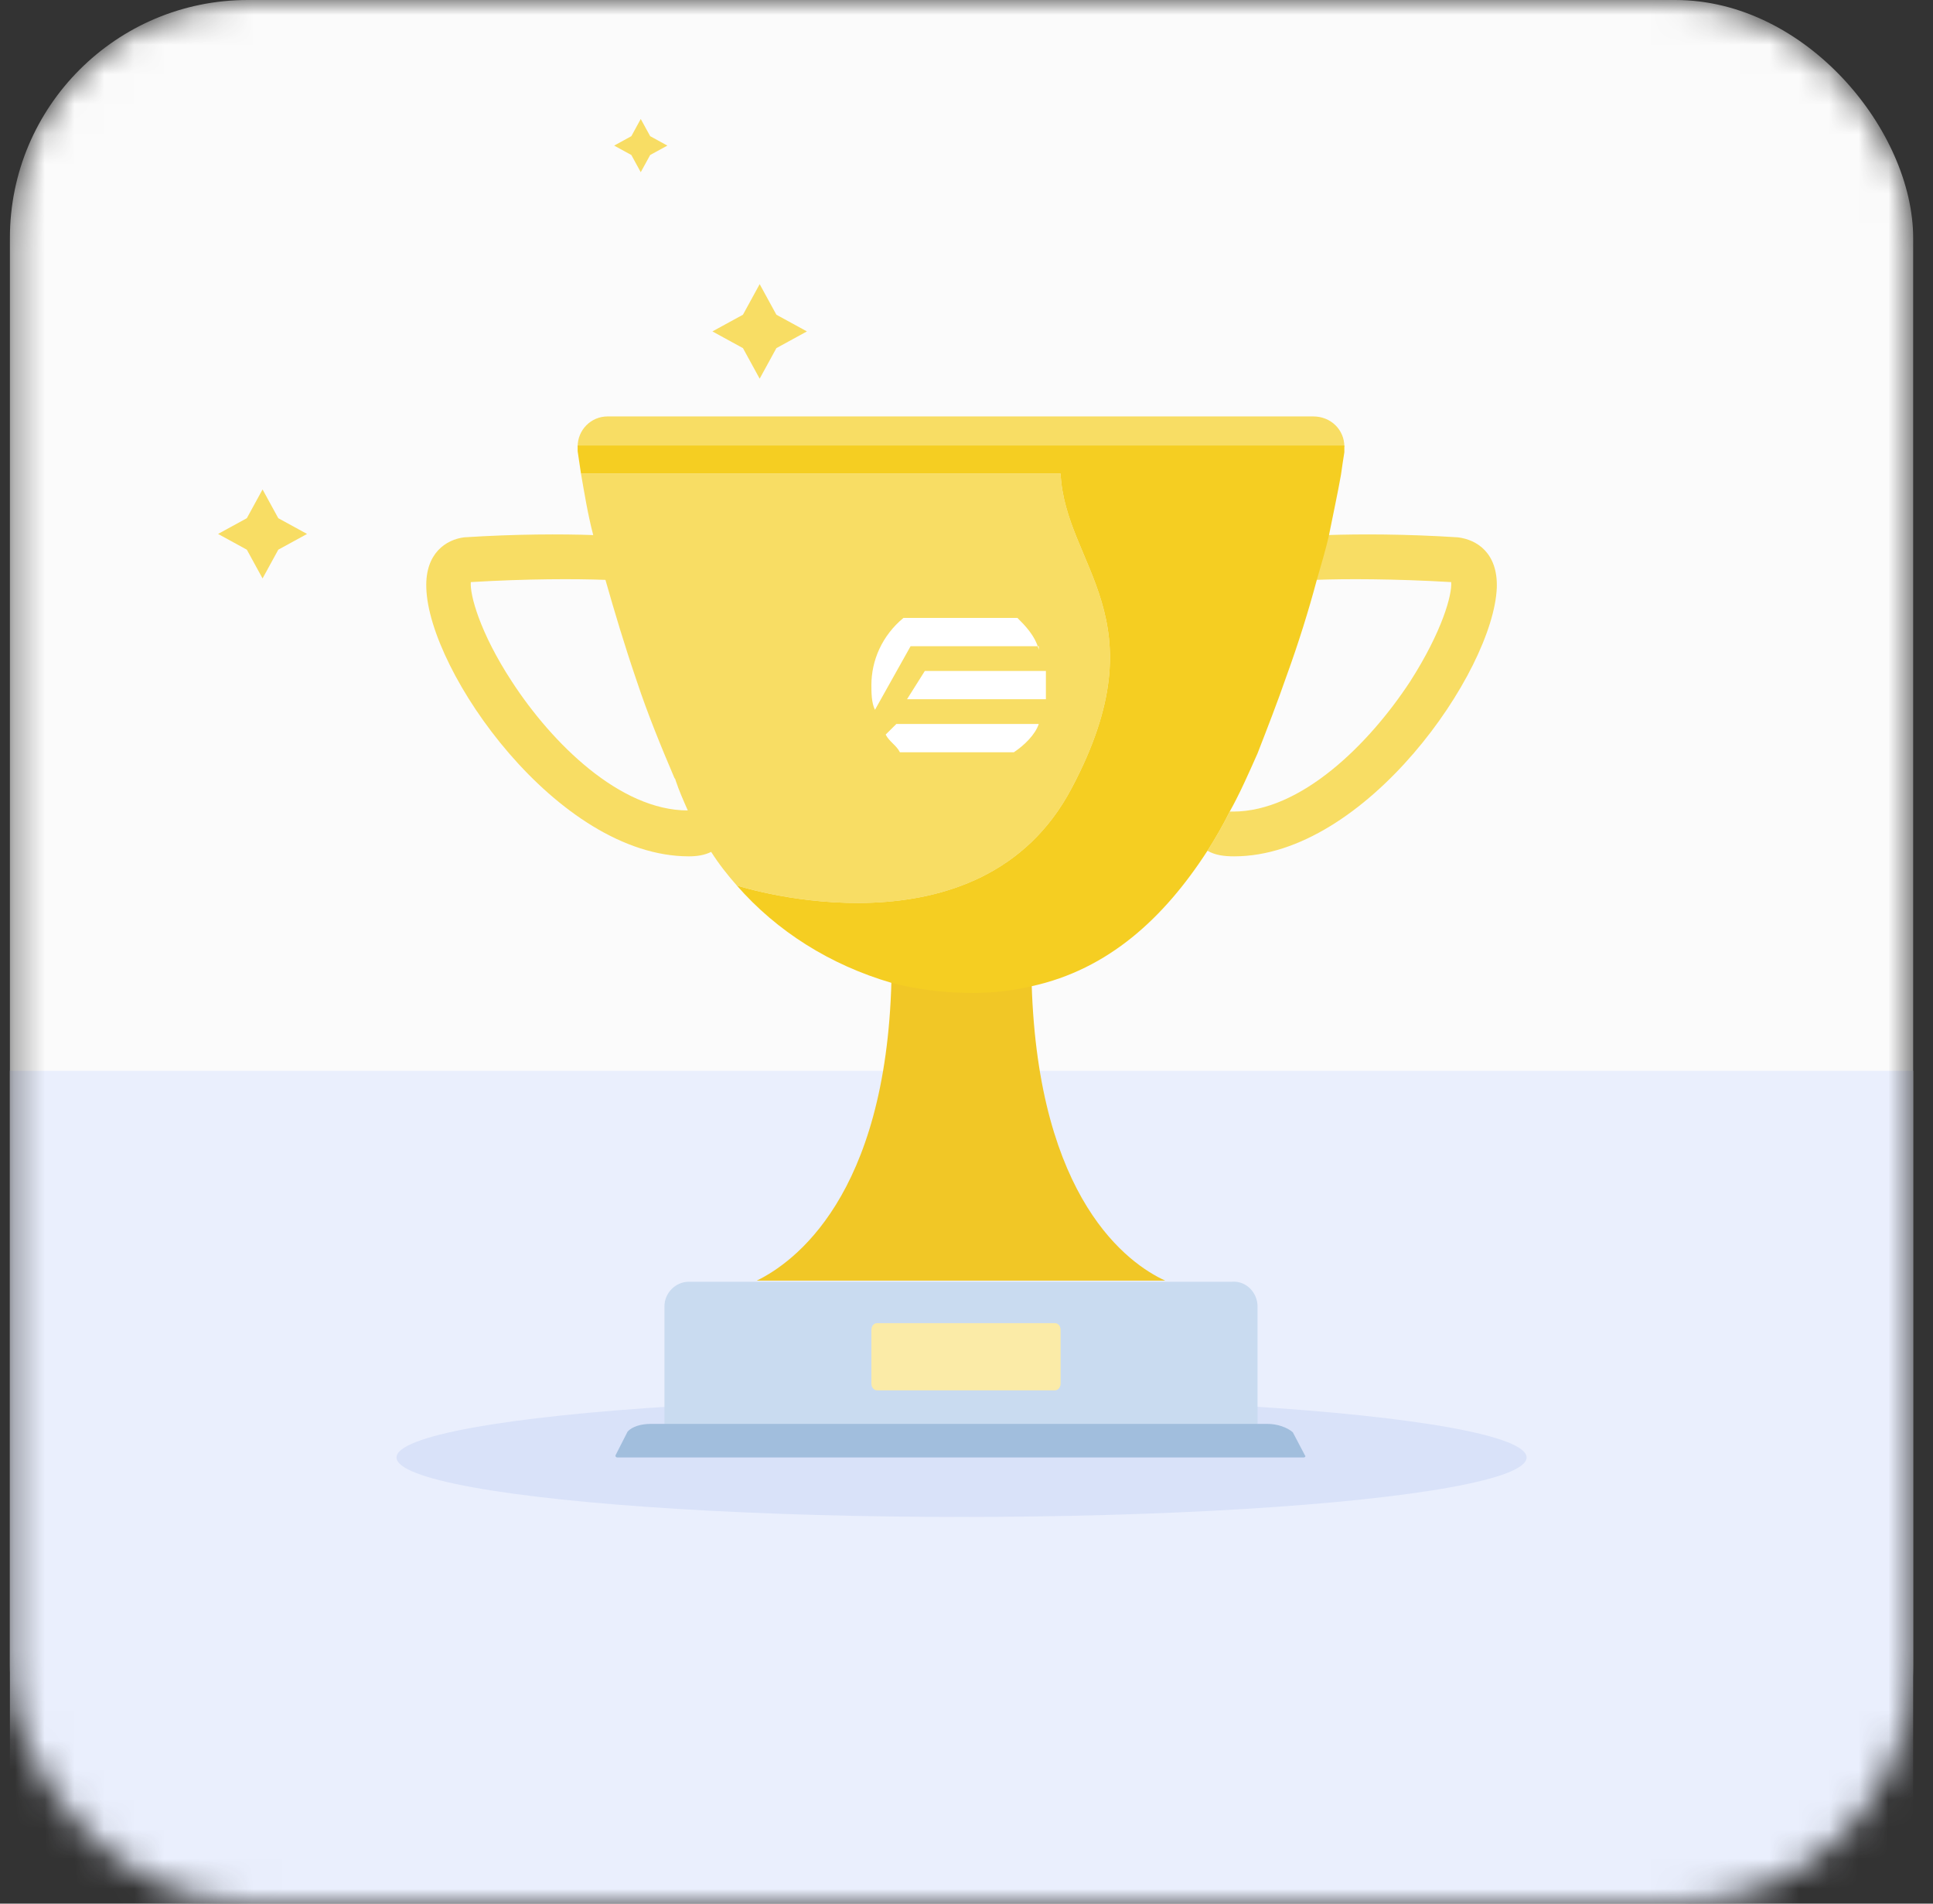 <?xml version="1.0" encoding="UTF-8"?> <svg xmlns="http://www.w3.org/2000/svg" width="65" height="64" viewBox="0 0 65 64" fill="none"><rect x="0" y="0" width="65" height="64" fill="#333333" stroke="none"/><mask id="mask0_23736_2384" style="mask-type:alpha" maskUnits="userSpaceOnUse" x="0" y="0" width="65" height="64"><rect x="0.333" width="64" height="64" rx="8" fill="#F4F6FC"></rect></mask><g mask="url(#mask0_23736_2384)"><rect x="0.333" width="64" height="64" rx="8" fill="#FBFBFB"></rect><rect x="0.333" y="36" width="64" height="28" fill="#EAEFFD"></rect><ellipse cx="19" cy="2" rx="19" ry="2" transform="matrix(-1 0 0 1 51.334 47)" fill="#D9E2F9"></ellipse><path d="M39.181 43.054H25.448C26.683 42.452 29.789 40.231 29.976 32.968C30.837 33.194 31.772 33.306 32.708 33.306C33.419 33.306 34.092 33.231 34.691 33.081C34.916 40.344 37.947 42.489 39.181 43.054Z" fill="#F1C726"></path><path d="M49.022 18.065C47.264 17.952 45.73 17.952 44.644 17.989C44.532 18.479 44.383 18.968 44.233 19.495C45.206 19.457 46.89 19.457 48.798 19.57C48.835 19.984 48.499 21.226 47.413 22.919C46.029 25.027 43.746 27.285 41.464 27.285C41.426 27.285 41.389 27.285 41.352 27.285C41.127 27.737 40.865 28.188 40.603 28.602C40.865 28.753 41.164 28.79 41.501 28.79C45.917 28.79 50.22 22.581 50.332 19.758C50.37 18.591 49.659 18.14 49.022 18.065Z" fill="#F8DD64"></path><path d="M35.664 15.919H19.686C19.648 15.919 19.611 15.919 19.536 15.919C19.648 16.559 19.761 17.274 19.948 17.989C18.9 17.952 17.366 17.952 15.607 18.065C15.008 18.14 14.297 18.591 14.335 19.758C14.41 22.581 18.75 28.79 23.166 28.79C23.428 28.79 23.69 28.753 23.914 28.64C24.176 29.054 24.476 29.43 24.775 29.769C24.999 29.844 32.97 32.328 36.038 26.495C39.069 20.774 35.813 19.043 35.664 15.919ZM17.216 22.919C16.131 21.264 15.794 19.984 15.832 19.57C17.703 19.457 19.349 19.457 20.359 19.495C20.659 20.549 20.995 21.677 21.407 22.882C21.781 24.011 22.23 25.102 22.679 26.156C22.679 26.156 22.717 26.194 22.717 26.231C22.829 26.57 22.979 26.909 23.128 27.247C20.846 27.247 18.563 24.989 17.216 22.919Z" fill="#F8DD64"></path><path d="M45.206 15.016H19.424C19.424 14.452 19.873 14 20.434 14H44.158C44.757 14 45.206 14.452 45.206 15.016Z" fill="#F8DD64"></path><path d="M45.206 15.016C45.206 15.091 45.206 15.129 45.206 15.204C45.168 15.43 45.131 15.694 45.093 15.957C44.981 16.597 44.831 17.274 44.682 18.027C44.569 18.516 44.42 19.005 44.27 19.532C44.008 20.511 43.671 21.602 43.26 22.731C42.96 23.597 42.624 24.462 42.287 25.328C41.987 26.005 41.688 26.683 41.351 27.285C41.127 27.737 40.865 28.188 40.603 28.602C39.144 30.86 37.273 32.591 34.691 33.156C34.055 33.306 33.419 33.382 32.708 33.382C31.772 33.382 30.837 33.269 29.976 33.043C27.918 32.441 26.122 31.312 24.775 29.769C24.999 29.844 32.969 32.328 36.038 26.495C39.069 20.774 35.813 19.043 35.664 15.919H19.686C19.648 15.919 19.611 15.919 19.536 15.919C19.499 15.656 19.461 15.43 19.424 15.167C19.424 15.129 19.424 15.054 19.424 14.979H45.206V15.016Z" fill="#F5CE22"></path><path d="M42.287 43.92V47.984H22.343V43.92C22.343 43.468 22.717 43.092 23.166 43.092H41.426C41.913 43.054 42.287 43.468 42.287 43.92Z" fill="#C9DBF0"></path><path d="M43.844 49H20.77C20.696 49 20.696 48.953 20.696 48.93L21.104 48.13C21.253 47.965 21.549 47.871 21.883 47.871H42.62C42.953 47.871 43.287 47.989 43.473 48.153L43.881 48.93C43.918 48.953 43.881 49 43.844 49Z" fill="#A1BEDD"></path><path d="M35.477 46.742H29.489C29.396 46.742 29.302 46.656 29.302 46.513V44.713C29.302 44.598 29.372 44.484 29.489 44.484H35.477C35.571 44.484 35.664 44.57 35.664 44.713V46.513C35.664 46.628 35.594 46.742 35.477 46.742Z" fill="#FBEBA7"></path><path d="M30.5 23.508H35.17C35.17 23.389 35.17 23.151 35.17 23.032C35.17 22.914 35.17 22.676 35.17 22.557H31.099L30.5 23.508ZM29.782 24.696C29.901 24.934 30.141 25.053 30.261 25.291H34.092C34.451 25.053 34.811 24.696 34.93 24.34H30.141L29.782 24.696Z" fill="white"></path><path d="M34.93 21.844C34.811 21.369 34.451 21.012 34.212 20.774H30.38C29.662 21.369 29.302 22.201 29.302 23.032C29.302 23.27 29.302 23.627 29.422 23.864L30.62 21.725H34.93V21.844Z" fill="white"></path><path d="M21.863 4.578L22.441 4.895L21.863 5.211L21.546 5.789L21.23 5.211L20.652 4.895L21.23 4.578L21.546 4L21.863 4.578Z" fill="#F8DD64"></path><path d="M26.107 10.581L27.134 11.142L26.107 11.704L25.545 12.731L24.983 11.704L23.956 11.142L24.983 10.581L25.545 9.553L26.107 10.581Z" fill="#F8DD64"></path><path d="M10.325 17.951L9.358 17.422L8.829 16.455L8.3 17.422L7.333 17.951L8.3 18.48L8.829 19.447L9.358 18.48L10.325 17.951Z" fill="#F8DD64"></path></g></svg> 